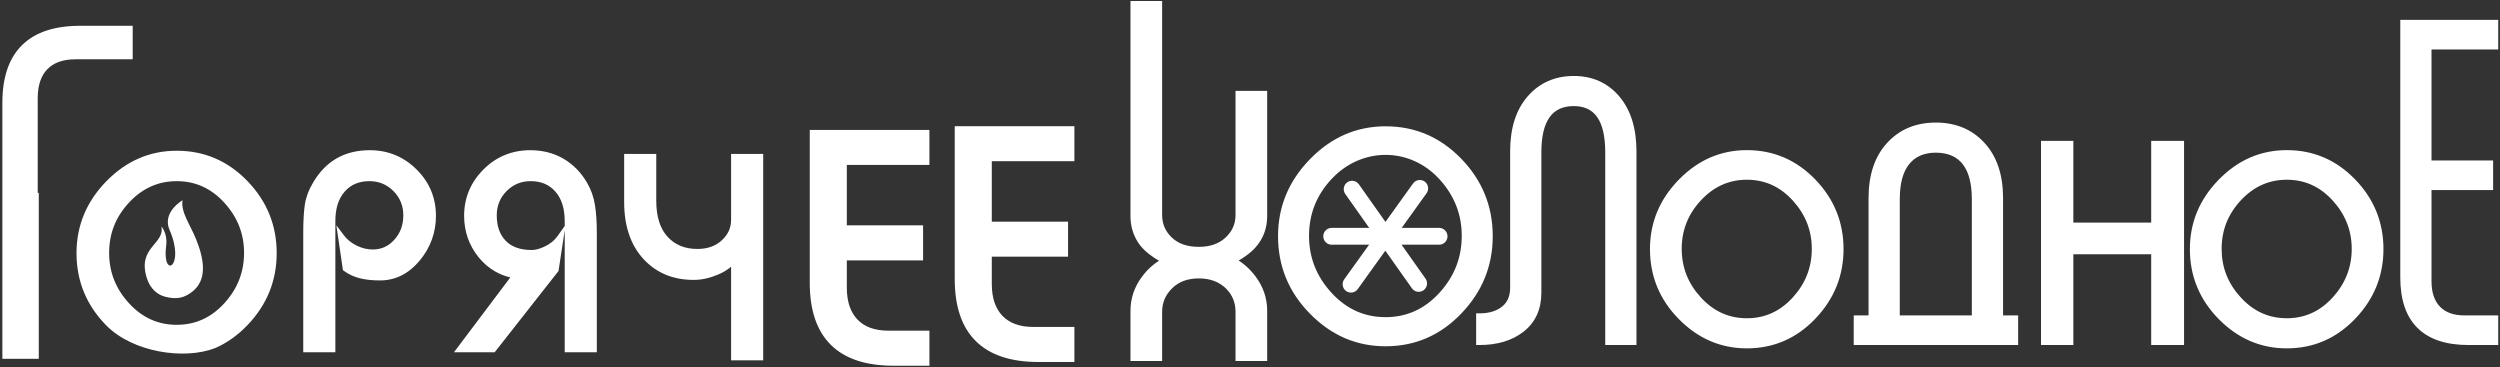 <?xml version="1.0" encoding="UTF-8"?> <svg xmlns="http://www.w3.org/2000/svg" width="483" height="71" viewBox="0 0 483 71" fill="none"><rect x="0" y="0" width="483" height="71" fill="#333333" stroke="none"/><g clip-path="url(#clip0_1507_822)"><path fill-rule="evenodd" clip-rule="evenodd" d="M185.1 24.378H207.57V31.149H191.614V42.82H206.348V49.591H191.614V54.842C191.614 56.206 191.791 57.408 192.142 58.445C192.487 59.459 193.002 60.321 193.682 61.028C194.367 61.735 195.201 62.269 196.181 62.623C197.183 62.986 198.35 63.168 199.68 63.168H207.57V69.938H200.628C195.278 69.938 191.244 68.593 188.53 65.907C185.812 63.218 184.453 59.221 184.453 53.919V24.378H185.1ZM7.285 37.259H7.492V69.325H0.458V47.181V46.465V37.259V19.855C0.458 14.94 1.722 11.231 4.248 8.731C6.769 6.235 10.513 4.985 15.471 4.985H25.637V11.456H14.598C13.387 11.456 12.324 11.617 11.412 11.943C10.524 12.259 9.769 12.734 9.154 13.363C8.539 13.991 8.077 14.768 7.766 15.687C7.446 16.634 7.285 17.741 7.285 19.007V37.259ZM157.091 25.098H179.562V31.869H163.606V43.54H178.34V50.311H163.606V55.562C163.606 56.926 163.783 58.128 164.134 59.164C164.479 60.18 164.994 61.041 165.674 61.748C166.359 62.455 167.192 62.989 168.173 63.343C169.175 63.706 170.342 63.888 171.672 63.888H179.562V70.657H172.62C167.27 70.657 163.235 69.313 160.522 66.627C157.804 63.938 156.445 59.941 156.445 54.639V25.098H157.091ZM14.781 48.901C14.781 46.246 15.264 43.757 16.225 41.441C17.185 39.128 18.624 36.989 20.541 35.027C22.46 33.062 24.554 31.586 26.819 30.603C29.09 29.617 31.533 29.123 34.144 29.123C39.473 29.123 44.025 31.076 47.8 34.977C49.68 36.922 51.094 39.057 52.039 41.382C52.983 43.709 53.457 46.216 53.457 48.901C53.457 51.568 52.983 54.068 52.039 56.396C51.094 58.719 49.683 60.863 47.803 62.823C45.917 64.79 43.836 66.267 41.56 67.253C35.597 69.569 25.663 68.076 20.544 62.882C18.626 60.937 17.185 58.796 16.225 56.466C15.264 54.132 14.781 51.61 14.781 48.901ZM21.085 48.85C21.085 50.71 21.403 52.447 22.04 54.063C22.679 55.682 23.642 57.192 24.927 58.593C26.206 59.985 27.612 61.028 29.146 61.72C30.673 62.407 32.34 62.754 34.144 62.754C37.74 62.754 40.804 61.366 43.336 58.593C44.609 57.197 45.566 55.687 46.201 54.066C46.836 52.445 47.154 50.706 47.154 48.85C47.154 47.013 46.836 45.288 46.201 43.676C45.565 42.063 44.609 40.553 43.336 39.159C42.065 37.766 40.664 36.724 39.136 36.034C37.612 35.345 35.947 34.999 34.144 34.999C32.356 34.999 30.701 35.34 29.178 36.021C27.647 36.703 26.237 37.735 24.949 39.114C23.657 40.495 22.688 41.996 22.047 43.612C21.407 45.228 21.085 46.974 21.085 48.85ZM58.588 68.063V44.994C58.588 43.854 58.616 42.814 58.668 41.881C58.719 40.963 58.8 40.158 58.906 39.47C59.015 38.76 59.201 38.059 59.462 37.368C59.721 36.679 60.059 35.988 60.474 35.3C62.917 31.114 66.58 29.02 71.457 29.02C73.206 29.02 74.839 29.331 76.347 29.951C77.856 30.572 79.233 31.499 80.475 32.731C81.723 33.968 82.661 35.335 83.285 36.83C83.91 38.333 84.224 39.958 84.224 41.703C84.224 43.32 83.96 44.85 83.435 46.294C82.91 47.739 82.124 49.089 81.082 50.347C80.026 51.616 78.858 52.572 77.582 53.212C76.294 53.855 74.9 54.18 73.4 54.18C72.691 54.18 72.013 54.146 71.368 54.079C70.725 54.011 70.124 53.908 69.568 53.773C68.999 53.635 68.457 53.448 67.943 53.213C67.428 52.976 66.938 52.69 66.479 52.358L66.256 52.197L64.981 43.525L66.498 45.529C66.787 45.91 67.132 46.263 67.531 46.582C67.934 46.905 68.392 47.194 68.904 47.447C69.417 47.7 69.934 47.891 70.449 48.015C70.961 48.139 71.485 48.202 72.021 48.202C72.85 48.202 73.61 48.044 74.299 47.732C74.993 47.419 75.625 46.943 76.194 46.308C76.77 45.668 77.201 44.956 77.487 44.179C77.775 43.395 77.921 42.535 77.921 41.6C77.921 39.757 77.284 38.194 76.013 36.917C75.377 36.274 74.671 35.794 73.899 35.475C73.128 35.158 72.279 34.999 71.355 34.999C70.35 34.999 69.451 35.168 68.662 35.505C67.876 35.839 67.186 36.343 66.595 37.014C65.998 37.693 65.55 38.502 65.249 39.44C64.943 40.395 64.791 41.492 64.791 42.73V68.063H58.588ZM109.103 68.063V44.472L107.908 52.355C103.833 57.525 99.696 62.792 95.567 68.063H87.701L98.59 53.601C97.517 53.338 96.521 52.943 95.608 52.412C94.403 51.717 93.339 50.791 92.422 49.643C91.506 48.497 90.817 47.258 90.358 45.933C89.9 44.604 89.669 43.193 89.669 41.703C89.669 39.972 89.981 38.358 90.602 36.865C91.222 35.374 92.151 34.006 93.388 32.761C94.627 31.516 96.002 30.581 97.511 29.959C99.024 29.334 100.667 29.02 102.435 29.02C103.629 29.02 104.759 29.156 105.825 29.427C106.894 29.696 107.9 30.106 108.842 30.652C109.78 31.197 110.633 31.859 111.396 32.635C112.154 33.407 112.832 34.3 113.423 35.307C113.799 35.953 114.115 36.634 114.371 37.346C114.622 38.051 114.81 38.783 114.934 39.539C115.058 40.283 115.15 41.112 115.211 42.023C115.274 42.938 115.305 43.931 115.305 44.994V68.063H109.103ZM109.103 43.66V42.73C109.103 41.492 108.949 40.395 108.643 39.44C108.343 38.502 107.894 37.693 107.298 37.014C106.708 36.345 106.017 35.841 105.233 35.505C104.443 35.168 103.544 34.999 102.538 34.999C101.613 34.999 100.765 35.158 99.994 35.475C99.223 35.794 98.517 36.274 97.879 36.914C96.61 38.194 95.972 39.757 95.972 41.6C95.972 42.659 96.12 43.602 96.411 44.422C96.7 45.228 97.131 45.928 97.707 46.523C98.274 47.108 98.972 47.55 99.796 47.847C100.639 48.151 101.624 48.303 102.742 48.303C103.403 48.303 104.187 48.1 105.088 47.694C106.207 47.194 107.075 46.51 107.69 45.647L109.103 43.66ZM141.895 29.74H147.45V69.611H141.248V51.516L140.944 51.771C140.344 52.246 139.626 52.662 138.797 53.021C137.981 53.372 137.176 53.636 136.391 53.811C135.591 53.988 134.8 54.077 134.019 54.077C132.027 54.077 130.217 53.739 128.594 53.063C126.965 52.383 125.529 51.364 124.288 50.009C123.051 48.657 122.123 47.058 121.506 45.212C120.893 43.385 120.587 41.322 120.587 39.028V29.74H126.789V38.772C126.789 41.827 127.517 44.149 128.97 45.737C129.69 46.524 130.526 47.114 131.475 47.506C132.433 47.9 133.52 48.098 134.736 48.098C136.683 48.098 138.258 47.539 139.464 46.418C140.064 45.862 140.512 45.255 140.808 44.599C141.101 43.948 141.248 43.238 141.248 42.475V29.74H141.895ZM31.964 57.343C30.561 56.999 29.051 55.934 28.354 53.693C26.49 47.722 31.894 47.184 31.178 43.752C31.178 43.752 32.413 45.051 32.105 47.419C31.239 54.066 35.89 51.611 32.76 44.431C31.255 40.978 35.269 38.688 35.269 38.688C34.88 40.94 36.733 43.378 37.861 46.159C39.571 50.368 39.969 54.119 37.176 56.33C35.509 57.649 34.069 57.86 31.964 57.343Z" fill="white"></path><path fill-rule="evenodd" clip-rule="evenodd" d="M244.818 41.749C244.818 42.91 244.63 43.995 244.262 44.996C243.89 46.003 243.333 46.928 242.593 47.768C242.103 48.324 241.493 48.867 240.766 49.394C240.323 49.713 239.838 50.027 239.311 50.332C239.771 50.631 240.21 50.961 240.628 51.321C241.343 51.934 241.993 52.636 242.577 53.416C243.321 54.415 243.881 55.468 244.255 56.572C244.63 57.68 244.818 58.834 244.818 60.035V69.751H238.703V60.236C238.703 59.355 238.553 58.543 238.253 57.801C237.954 57.063 237.503 56.387 236.903 55.779C236.237 55.118 235.467 54.621 234.596 54.291C233.714 53.957 232.718 53.79 231.613 53.79C230.522 53.79 229.544 53.951 228.682 54.272C227.836 54.591 227.088 55.068 226.446 55.706C225.801 56.342 225.318 57.039 224.999 57.792C224.682 58.541 224.523 59.358 224.523 60.236V69.751H218.408V60.06C218.408 58.866 218.59 57.718 218.957 56.622C219.324 55.526 219.871 54.486 220.596 53.509C221.176 52.716 221.829 52.007 222.553 51.385C222.981 51.018 223.434 50.682 223.912 50.376C223.136 49.923 222.453 49.457 221.858 48.978C220.997 48.283 220.325 47.553 219.843 46.794C219.363 46.039 219.004 45.242 218.766 44.406C218.527 43.569 218.408 42.691 218.408 41.773V0.193H224.523V41.548C224.523 42.397 224.677 43.184 224.985 43.903C225.292 44.622 225.761 45.282 226.388 45.885C227.012 46.483 227.754 46.933 228.608 47.232C229.48 47.538 230.483 47.691 231.613 47.691C232.707 47.691 233.69 47.538 234.554 47.232C235.403 46.933 236.15 46.482 236.792 45.88C237.433 45.279 237.915 44.614 238.23 43.896C238.546 43.179 238.703 42.395 238.703 41.548V17.558H244.818V41.749ZM464.381 3.84H482.659V9.558H469.767V30.997H481.671V36.718H469.767V54.336C469.767 55.426 469.908 56.384 470.188 57.209C470.459 58.01 470.865 58.691 471.403 59.249C471.942 59.807 472.601 60.226 473.374 60.507C474.169 60.793 475.099 60.938 476.16 60.938H482.659V66.657H476.926C472.57 66.657 469.282 65.559 467.066 63.366C464.846 61.169 463.734 57.909 463.734 53.593V3.84H464.381ZM423.086 48.13C423.086 42.989 424.944 38.516 428.657 34.714C430.512 32.815 432.535 31.389 434.726 30.436C436.922 29.483 439.286 29.006 441.81 29.006C444.38 29.006 446.771 29.479 448.977 30.425C451.18 31.369 453.193 32.784 455.015 34.667C456.834 36.549 458.201 38.614 459.113 40.858C460.025 43.11 460.483 45.535 460.483 48.13C460.483 50.711 460.027 53.128 459.114 55.374C458.198 57.622 456.833 59.694 455.016 61.59C453.194 63.491 451.18 64.921 448.979 65.871C446.774 66.825 444.384 67.303 441.81 67.303C439.287 67.303 436.926 66.829 434.728 65.884C432.537 64.94 430.513 63.527 428.66 61.646C426.804 59.765 425.412 57.695 424.484 55.443C423.553 53.185 423.086 50.747 423.086 48.13ZM429.219 48.079C429.219 49.873 429.526 51.547 430.14 53.105C430.756 54.668 431.685 56.125 432.925 57.473C434.157 58.816 435.514 59.822 436.99 60.488C438.463 61.151 440.07 61.485 441.81 61.485C443.548 61.485 445.152 61.152 446.621 60.489C448.094 59.821 449.446 58.816 450.67 57.473C453.123 54.786 454.352 51.654 454.352 48.079C454.352 44.539 453.123 41.423 450.67 38.736C449.445 37.393 448.094 36.388 446.622 35.722C445.15 35.059 443.546 34.725 441.81 34.725C440.085 34.725 438.486 35.054 437.018 35.71C435.547 36.367 434.188 37.361 432.944 38.69C431.699 40.023 430.765 41.47 430.147 43.029C429.53 44.587 429.219 46.27 429.219 48.079ZM394.324 66.008V27.213H400.569V43.001H415.61V27.213H421.96V66.657H415.61V49.122H400.569V66.657H394.324V66.008ZM373.997 23.679C375.924 23.679 377.675 24.008 379.246 24.662C380.823 25.32 382.214 26.305 383.411 27.615C384.608 28.921 385.506 30.47 386.103 32.256C386.695 34.023 386.991 36.017 386.991 38.234V60.938H389.906V66.657H358.139V60.938H361.004V38.234C361.004 36.017 361.301 34.023 361.891 32.257C362.489 30.47 363.389 28.922 364.584 27.615C365.781 26.305 367.172 25.32 368.75 24.662C370.319 24.008 372.069 23.679 373.997 23.679ZM367.038 38.483V60.938H380.958V38.483C380.958 32.492 378.637 29.497 373.997 29.497C371.764 29.497 370.052 30.23 368.866 31.691C368.264 32.431 367.811 33.358 367.506 34.469C367.195 35.611 367.038 36.948 367.038 38.483ZM318.775 48.13C318.775 42.989 320.632 38.516 324.346 34.714C326.2 32.815 328.225 31.389 330.415 30.436C332.612 29.483 334.974 29.006 337.498 29.006C340.069 29.006 342.46 29.479 344.666 30.425C346.867 31.369 348.881 32.784 350.703 34.667C352.52 36.545 353.888 38.611 354.8 40.858C355.714 43.105 356.171 45.528 356.171 48.13C356.171 50.711 355.715 53.128 354.802 55.376C353.888 57.622 352.52 59.694 350.705 61.59C348.882 63.491 346.869 64.921 344.668 65.871C342.462 66.825 340.073 67.303 337.498 67.303C334.975 67.303 332.614 66.829 330.417 65.884C328.226 64.94 326.202 63.527 324.349 61.646C322.493 59.765 321.101 57.695 320.172 55.443C319.242 53.185 318.775 50.747 318.775 48.13ZM324.907 48.079C324.907 49.873 325.215 51.547 325.829 53.105C326.445 54.668 327.373 56.125 328.613 57.473C329.846 58.816 331.202 59.822 332.68 60.488C334.153 61.151 335.758 61.485 337.498 61.485C339.237 61.485 340.841 61.152 342.309 60.489C343.784 59.821 345.133 58.816 346.359 57.473C347.588 56.129 348.509 54.671 349.122 53.109C349.734 51.545 350.04 49.87 350.04 48.079C350.04 46.309 349.734 44.645 349.122 43.091C348.511 41.537 347.589 40.084 346.359 38.736C345.133 37.393 343.784 36.388 342.31 35.722C340.839 35.059 339.234 34.725 337.498 34.725C335.774 34.725 334.177 35.054 332.708 35.71C331.236 36.367 329.876 37.361 328.633 38.69C327.386 40.023 326.454 41.47 325.836 43.029C325.217 44.587 324.907 46.27 324.907 48.079ZM315.519 66.657H310.132V29.432C310.132 26.373 309.612 24.099 308.572 22.615C307.581 21.204 306.078 20.496 304.06 20.496C301.976 20.496 300.421 21.204 299.397 22.624C298.328 24.106 297.792 26.378 297.792 29.432V56.523C297.792 58.12 297.511 59.546 296.95 60.799C296.385 62.062 295.536 63.142 294.409 64.034C293.301 64.914 292.023 65.572 290.587 66.008C289.164 66.441 287.579 66.657 285.837 66.657H285.19V60.541H285.837C286.656 60.541 287.397 60.452 288.061 60.278C288.718 60.106 289.309 59.846 289.832 59.505C290.473 59.086 290.955 58.556 291.273 57.919C291.595 57.271 291.76 56.489 291.76 55.579V29.232C291.76 27.004 292.041 25.003 292.6 23.233C293.168 21.444 294.02 19.901 295.156 18.601C296.295 17.297 297.613 16.314 299.105 15.66C300.593 15.006 302.247 14.678 304.06 14.678C305.861 14.678 307.498 15.008 308.966 15.667C310.438 16.327 311.734 17.316 312.848 18.631C313.96 19.939 314.791 21.487 315.345 23.267C315.892 25.029 316.164 27.018 316.164 29.232V66.657H315.519ZM246.917 45.624C246.917 39.92 248.98 34.957 253.102 30.736C255.161 28.627 257.408 27.044 259.837 25.987C262.268 24.932 264.886 24.403 267.686 24.403C273.399 24.403 278.28 26.497 282.327 30.68C284.349 32.77 285.866 35.062 286.877 37.553C287.891 40.045 288.397 42.736 288.397 45.624C288.397 48.491 287.89 51.172 286.877 53.665C285.866 56.157 284.35 58.459 282.328 60.566C280.306 62.677 278.073 64.26 275.631 65.316C273.191 66.372 270.541 66.9 267.686 66.9C262.086 66.9 257.223 64.81 253.102 60.624C251.042 58.536 249.496 56.239 248.465 53.738C247.435 51.236 246.917 48.53 246.917 45.624ZM252.905 45.567C252.905 47.661 253.266 49.623 253.987 51.453C254.709 53.284 255.795 54.989 257.241 56.563C258.685 58.135 260.278 59.314 262.017 60.1C263.755 60.882 265.645 61.275 267.686 61.275C269.726 61.275 271.614 60.883 273.346 60.1C275.081 59.314 276.667 58.135 278.102 56.563C279.538 54.989 280.616 53.285 281.335 51.455C282.051 49.623 282.409 47.661 282.409 45.567C282.409 43.494 282.051 41.545 281.335 39.724C280.616 37.902 279.538 36.2 278.102 34.627C277.848 34.347 277.581 34.075 277.306 33.817C274.559 31.219 271.138 29.926 267.714 29.923C264.29 29.92 260.855 31.204 258.084 33.763C257.805 34.019 257.532 34.291 257.268 34.575C255.812 36.128 254.719 37.824 253.994 39.654C253.268 41.484 252.905 43.456 252.905 45.567ZM278.043 44.027C278.935 44.027 279.658 44.755 279.658 45.652C279.658 46.548 278.935 47.276 278.043 47.276H270.781L275.407 53.823C275.922 54.551 275.752 55.561 275.028 56.08C274.304 56.599 273.299 56.427 272.783 55.699L267.646 48.432L262.312 55.858C261.794 56.584 260.787 56.748 260.066 56.226C259.346 55.705 259.182 54.693 259.701 53.968L264.508 47.276H257.271C256.381 47.276 255.657 46.548 255.657 45.652C255.657 44.755 256.381 44.027 257.271 44.027H264.533L259.907 37.48C259.391 36.751 259.563 35.741 260.287 35.222C261.01 34.704 262.015 34.875 262.531 35.603L267.67 42.874L273.004 35.443C273.523 34.718 274.529 34.556 275.25 35.077C275.97 35.597 276.134 36.609 275.616 37.334L270.809 44.027H278.043Z" fill="white"></path></g><defs><clipPath id="clip0_1507_822"><rect width="483" height="71" fill="white"></rect></clipPath></defs></svg> 